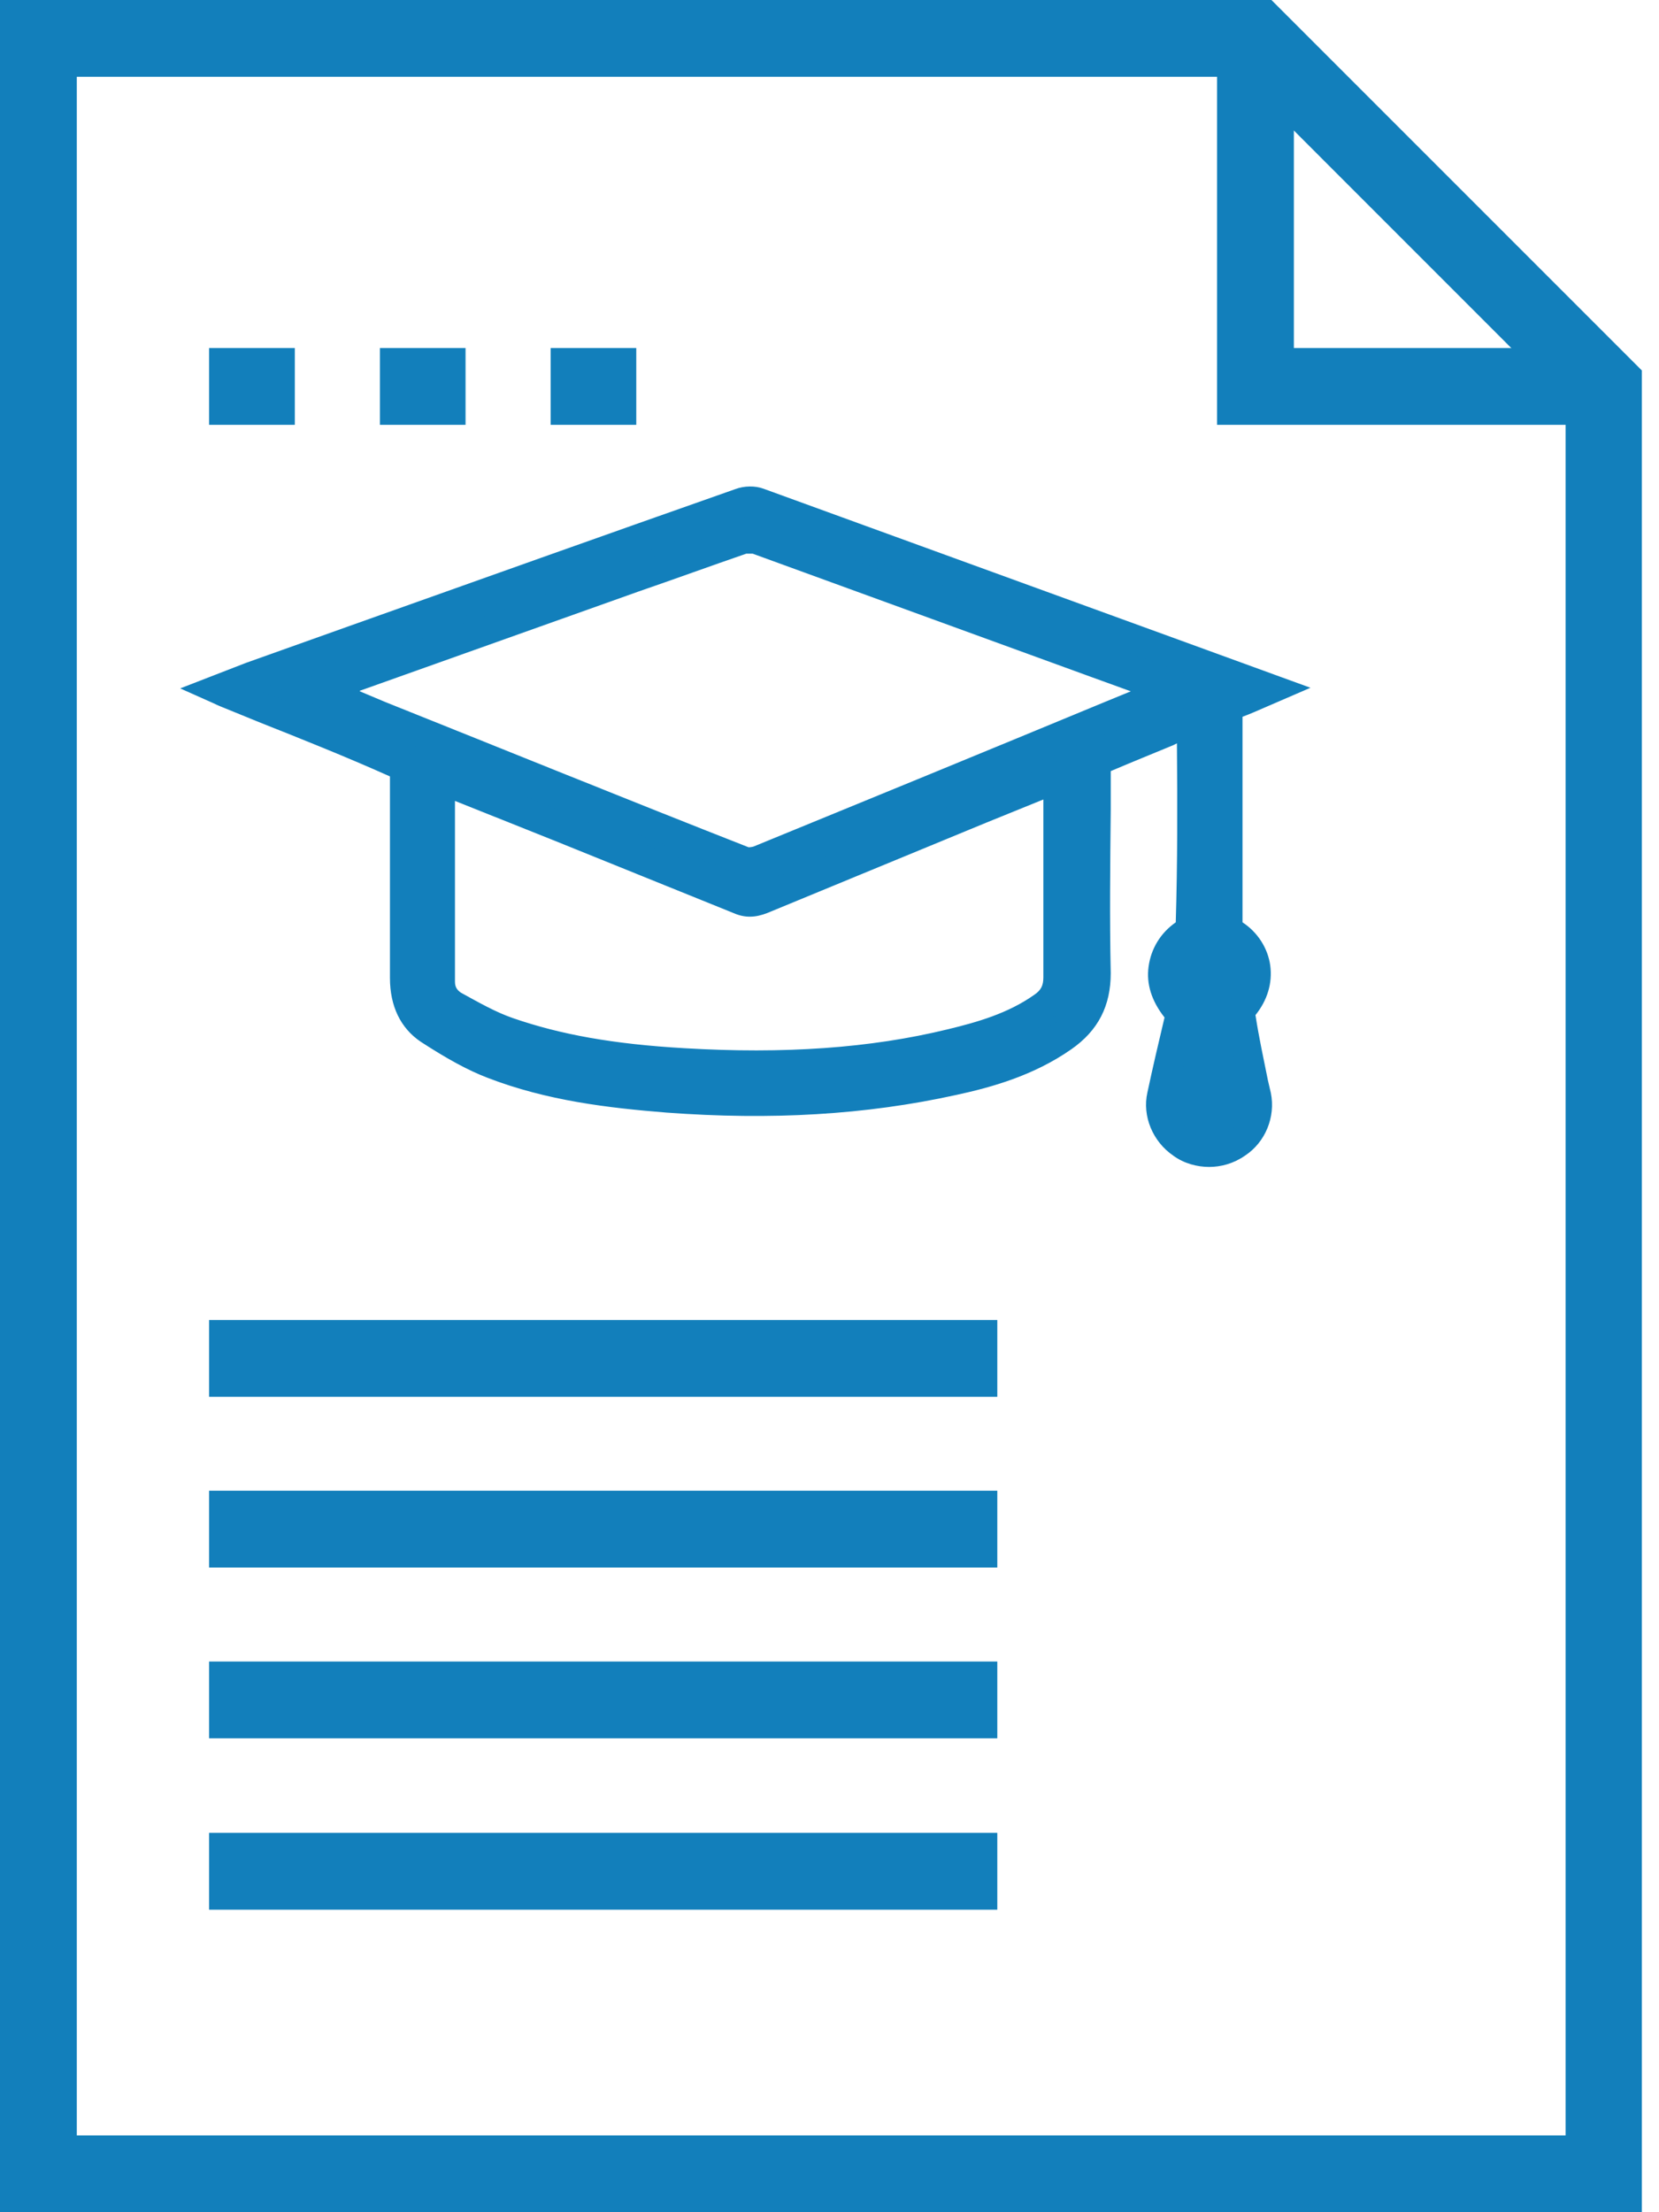 <svg width="21" height="28" viewBox="0 0 21 28" fill="none" xmlns="http://www.w3.org/2000/svg">
<path d="M12.624 23.198H2.647V24.171H12.624V23.198Z" fill="#127FBB"/>
<path d="M12.624 21.03H2.647V22.002H12.624V21.03Z" fill="#127FBB"/>
<path d="M12.624 18.868H2.647V19.84H12.624V18.868Z" fill="#127FBB"/>
<path d="M12.624 16.707H2.647V17.679H12.624V16.707Z" fill="#127FBB"/>
<path d="M3.732 4.405H2.647V5.377H3.732V4.405Z" fill="#127FBB"/>
<path d="M5.893 4.405H4.809V5.377H5.893V4.405Z" fill="#127FBB"/>
<path d="M8.054 4.405H6.97V5.377H8.054V4.405Z" fill="#127FBB"/>
<path d="M20.791 28H0V0H16.094L20.783 4.689V28H20.791ZM0.98 27.028H19.818V5.093L15.698 0.972H0.972V27.028H0.98Z" fill="#127FBB"/>
<path d="M20.297 5.377H15.406V0.486H16.378V4.405H20.297V5.377Z" fill="#127FBB"/>
<path d="M15.07 9.132C14.681 9.296 14.292 9.446 13.91 9.61C13.88 9.625 13.858 9.707 13.858 9.76C13.858 10.612 13.851 11.465 13.858 12.31C13.858 12.669 13.716 12.923 13.432 13.118C13.013 13.409 12.534 13.559 12.048 13.664C10.852 13.925 9.648 13.978 8.429 13.881C7.673 13.821 6.925 13.723 6.215 13.454C5.931 13.342 5.661 13.185 5.407 13.013C5.19 12.864 5.101 12.632 5.101 12.362C5.101 11.51 5.101 10.657 5.101 9.812C5.101 9.693 5.071 9.64 4.958 9.595C4.263 9.326 3.575 9.042 2.887 8.765C2.849 8.75 2.805 8.728 2.737 8.698C2.894 8.638 3.029 8.593 3.164 8.541C5.228 7.808 7.292 7.075 9.356 6.342C9.431 6.32 9.52 6.305 9.595 6.335C11.727 7.105 13.858 7.883 15.989 8.66C16.004 8.66 16.027 8.675 16.072 8.69C15.907 8.758 15.773 8.818 15.638 8.87C15.563 8.9 15.533 8.937 15.533 9.019C15.533 9.894 15.533 10.77 15.533 11.645C15.533 11.697 15.571 11.764 15.616 11.794C15.937 12.018 15.989 12.407 15.743 12.706C15.705 12.751 15.683 12.834 15.698 12.886C15.758 13.207 15.832 13.529 15.9 13.851C15.945 14.075 15.847 14.314 15.645 14.449C15.428 14.591 15.152 14.591 14.942 14.449C14.748 14.314 14.643 14.068 14.688 13.843C14.755 13.529 14.83 13.207 14.905 12.893C14.928 12.811 14.905 12.751 14.853 12.684C14.613 12.407 14.673 12.003 14.972 11.794C15.017 11.764 15.07 11.704 15.07 11.652C15.07 10.829 15.07 9.999 15.07 9.177C15.07 9.154 15.07 9.139 15.062 9.109L15.07 9.132ZM4.039 8.728C4.091 8.75 4.113 8.765 4.143 8.78C5.901 9.483 7.651 10.194 9.408 10.889C9.468 10.912 9.565 10.904 9.625 10.874C11.308 10.186 12.991 9.491 14.666 8.795C14.711 8.78 14.755 8.758 14.808 8.728C14.77 8.713 14.748 8.698 14.726 8.69C13.013 8.062 11.3 7.441 9.588 6.821C9.528 6.798 9.446 6.806 9.378 6.821C8.773 7.03 8.167 7.247 7.561 7.464C6.394 7.875 5.228 8.294 4.031 8.72L4.039 8.728ZM5.587 9.85C5.587 9.894 5.579 9.909 5.579 9.932C5.579 10.755 5.579 11.585 5.579 12.407C5.579 12.549 5.646 12.647 5.759 12.706C5.983 12.826 6.207 12.953 6.439 13.043C7.157 13.297 7.905 13.395 8.66 13.439C9.805 13.507 10.934 13.462 12.056 13.193C12.46 13.095 12.863 12.976 13.207 12.729C13.342 12.632 13.409 12.52 13.409 12.347C13.409 11.555 13.409 10.762 13.409 9.977C13.409 9.932 13.409 9.887 13.402 9.827C13.342 9.85 13.297 9.865 13.252 9.887C12.056 10.381 10.859 10.874 9.663 11.368C9.558 11.413 9.476 11.413 9.371 11.368C8.526 11.024 7.681 10.687 6.836 10.351C6.424 10.186 6.02 10.022 5.594 9.857L5.587 9.85Z" fill="#127FBB"/>
<path d="M15.309 14.77C15.152 14.77 14.987 14.726 14.853 14.628C14.591 14.449 14.457 14.127 14.524 13.828C14.591 13.514 14.666 13.192 14.741 12.878C14.576 12.669 14.509 12.452 14.539 12.235C14.569 12.011 14.688 11.809 14.883 11.674C14.905 10.934 14.905 10.186 14.898 9.431V9.408L14.853 9.431C14.584 9.543 14.322 9.648 14.06 9.76V10.246C14.053 10.934 14.045 11.629 14.06 12.317C14.06 12.729 13.903 13.043 13.559 13.282C13.088 13.611 12.557 13.761 12.108 13.858C10.957 14.112 9.76 14.18 8.436 14.082C7.703 14.023 6.925 13.933 6.17 13.641C5.916 13.544 5.647 13.394 5.325 13.185C5.071 13.013 4.936 12.736 4.936 12.377C4.936 11.936 4.936 11.502 4.936 11.061C4.936 10.65 4.936 10.238 4.936 9.827C4.368 9.573 3.822 9.356 3.276 9.139L2.835 8.959C2.835 8.959 2.76 8.93 2.7 8.9L2.281 8.713L3.111 8.391L4.39 7.935C6.028 7.352 7.666 6.768 9.304 6.192C9.423 6.147 9.558 6.147 9.663 6.185C11.413 6.821 13.155 7.456 14.905 8.092L16.588 8.705L16.035 8.944C15.93 8.989 15.832 9.034 15.728 9.072V10.231C15.728 10.71 15.728 11.196 15.728 11.674C15.922 11.801 16.049 12.003 16.079 12.22C16.109 12.444 16.042 12.661 15.892 12.848C15.937 13.14 15.997 13.409 16.049 13.671L16.087 13.835C16.147 14.135 16.02 14.456 15.758 14.628C15.616 14.726 15.459 14.77 15.302 14.77H15.309ZM15.257 9.124V9.206L15.264 9.431C15.264 10.178 15.264 10.934 15.264 11.689C15.264 11.816 15.174 11.928 15.092 11.981C14.987 12.056 14.92 12.16 14.905 12.28C14.89 12.392 14.928 12.504 15.002 12.587C15.1 12.699 15.13 12.818 15.1 12.968C15.025 13.282 14.957 13.596 14.883 13.91C14.853 14.052 14.928 14.232 15.062 14.322C15.212 14.426 15.406 14.426 15.556 14.322C15.69 14.232 15.765 14.06 15.735 13.918L15.698 13.753C15.638 13.484 15.578 13.215 15.526 12.946C15.504 12.841 15.541 12.699 15.608 12.617C15.698 12.512 15.735 12.392 15.713 12.273C15.698 12.153 15.623 12.048 15.518 11.973C15.429 11.906 15.354 11.786 15.354 11.674C15.354 11.196 15.354 10.71 15.354 10.231V9.049C15.354 8.892 15.421 8.787 15.563 8.728L14.771 8.443C13.028 7.808 11.278 7.172 9.528 6.536C9.513 6.536 9.461 6.536 9.416 6.544C7.778 7.12 6.14 7.703 4.502 8.286L3.253 8.728L3.396 8.787C3.942 9.004 4.48 9.221 5.026 9.438C5.205 9.505 5.288 9.633 5.288 9.827C5.288 10.238 5.288 10.65 5.288 11.061C5.288 11.502 5.288 11.936 5.288 12.377C5.288 12.609 5.362 12.774 5.512 12.878C5.804 13.08 6.05 13.207 6.282 13.297C7 13.566 7.748 13.656 8.444 13.708C9.73 13.806 10.889 13.738 12.004 13.492C12.422 13.402 12.908 13.267 13.32 12.976C13.559 12.811 13.664 12.609 13.664 12.325C13.656 11.629 13.664 10.941 13.664 10.246V9.767C13.664 9.73 13.671 9.513 13.828 9.446C14.112 9.318 14.404 9.199 14.696 9.079L15.204 8.87L15.242 9.102L15.055 9.131H15.242L15.257 9.124ZM9.543 13.664C9.251 13.664 8.952 13.656 8.638 13.634C7.703 13.581 7 13.454 6.365 13.23C6.125 13.148 5.901 13.02 5.684 12.901C5.482 12.789 5.377 12.617 5.377 12.415V9.864L5.422 9.633L5.647 9.685L7.165 10.291C7.92 10.59 8.675 10.896 9.423 11.203C9.476 11.226 9.513 11.226 9.573 11.203C10.5 10.822 11.42 10.44 12.348 10.059L13.537 9.58L13.574 9.879C13.574 9.879 13.574 9.947 13.574 9.984V10.612C13.574 11.196 13.574 11.779 13.574 12.362C13.574 12.594 13.484 12.766 13.297 12.901C12.916 13.17 12.49 13.297 12.086 13.394C11.308 13.581 10.47 13.671 9.536 13.671L9.543 13.664ZM5.759 10.134V12.422C5.759 12.489 5.781 12.527 5.834 12.564C6.065 12.691 6.275 12.811 6.492 12.886C7.097 13.095 7.763 13.215 8.661 13.267C9.924 13.342 11.016 13.267 11.996 13.028C12.37 12.938 12.759 12.826 13.088 12.594C13.178 12.534 13.207 12.474 13.207 12.37C13.207 11.786 13.207 11.203 13.207 10.62V10.119L12.49 10.41C11.562 10.792 10.642 11.173 9.715 11.555C9.565 11.614 9.431 11.622 9.281 11.555C8.526 11.248 7.778 10.949 7.023 10.642L5.751 10.134H5.759ZM9.483 11.098C9.431 11.098 9.378 11.098 9.334 11.068C7.8 10.455 6.267 9.842 4.734 9.229L4.061 8.959C4.061 8.959 4.024 8.944 3.994 8.93L3.538 8.713L7.943 7.15C8.399 6.985 8.847 6.828 9.304 6.671C9.416 6.634 9.536 6.634 9.64 6.671C11.069 7.187 12.49 7.703 13.911 8.227L14.778 8.541C14.778 8.541 14.815 8.556 14.838 8.571L15.189 8.735L14.875 8.922C14.8 8.959 14.763 8.974 14.726 8.989L14.112 9.244C12.639 9.849 11.158 10.463 9.678 11.068C9.618 11.091 9.543 11.113 9.468 11.113L9.483 11.098ZM4.555 8.75L4.876 8.885C6.409 9.498 7.935 10.119 9.476 10.724C9.476 10.724 9.521 10.724 9.55 10.71C11.031 10.104 12.505 9.498 13.985 8.885L14.314 8.75L13.798 8.563C12.377 8.047 10.949 7.524 9.528 7.008C9.513 7.008 9.476 7.008 9.446 7.008C8.99 7.165 8.541 7.329 8.085 7.486L4.555 8.743V8.75Z" fill="#127FBB"/>
</svg>
